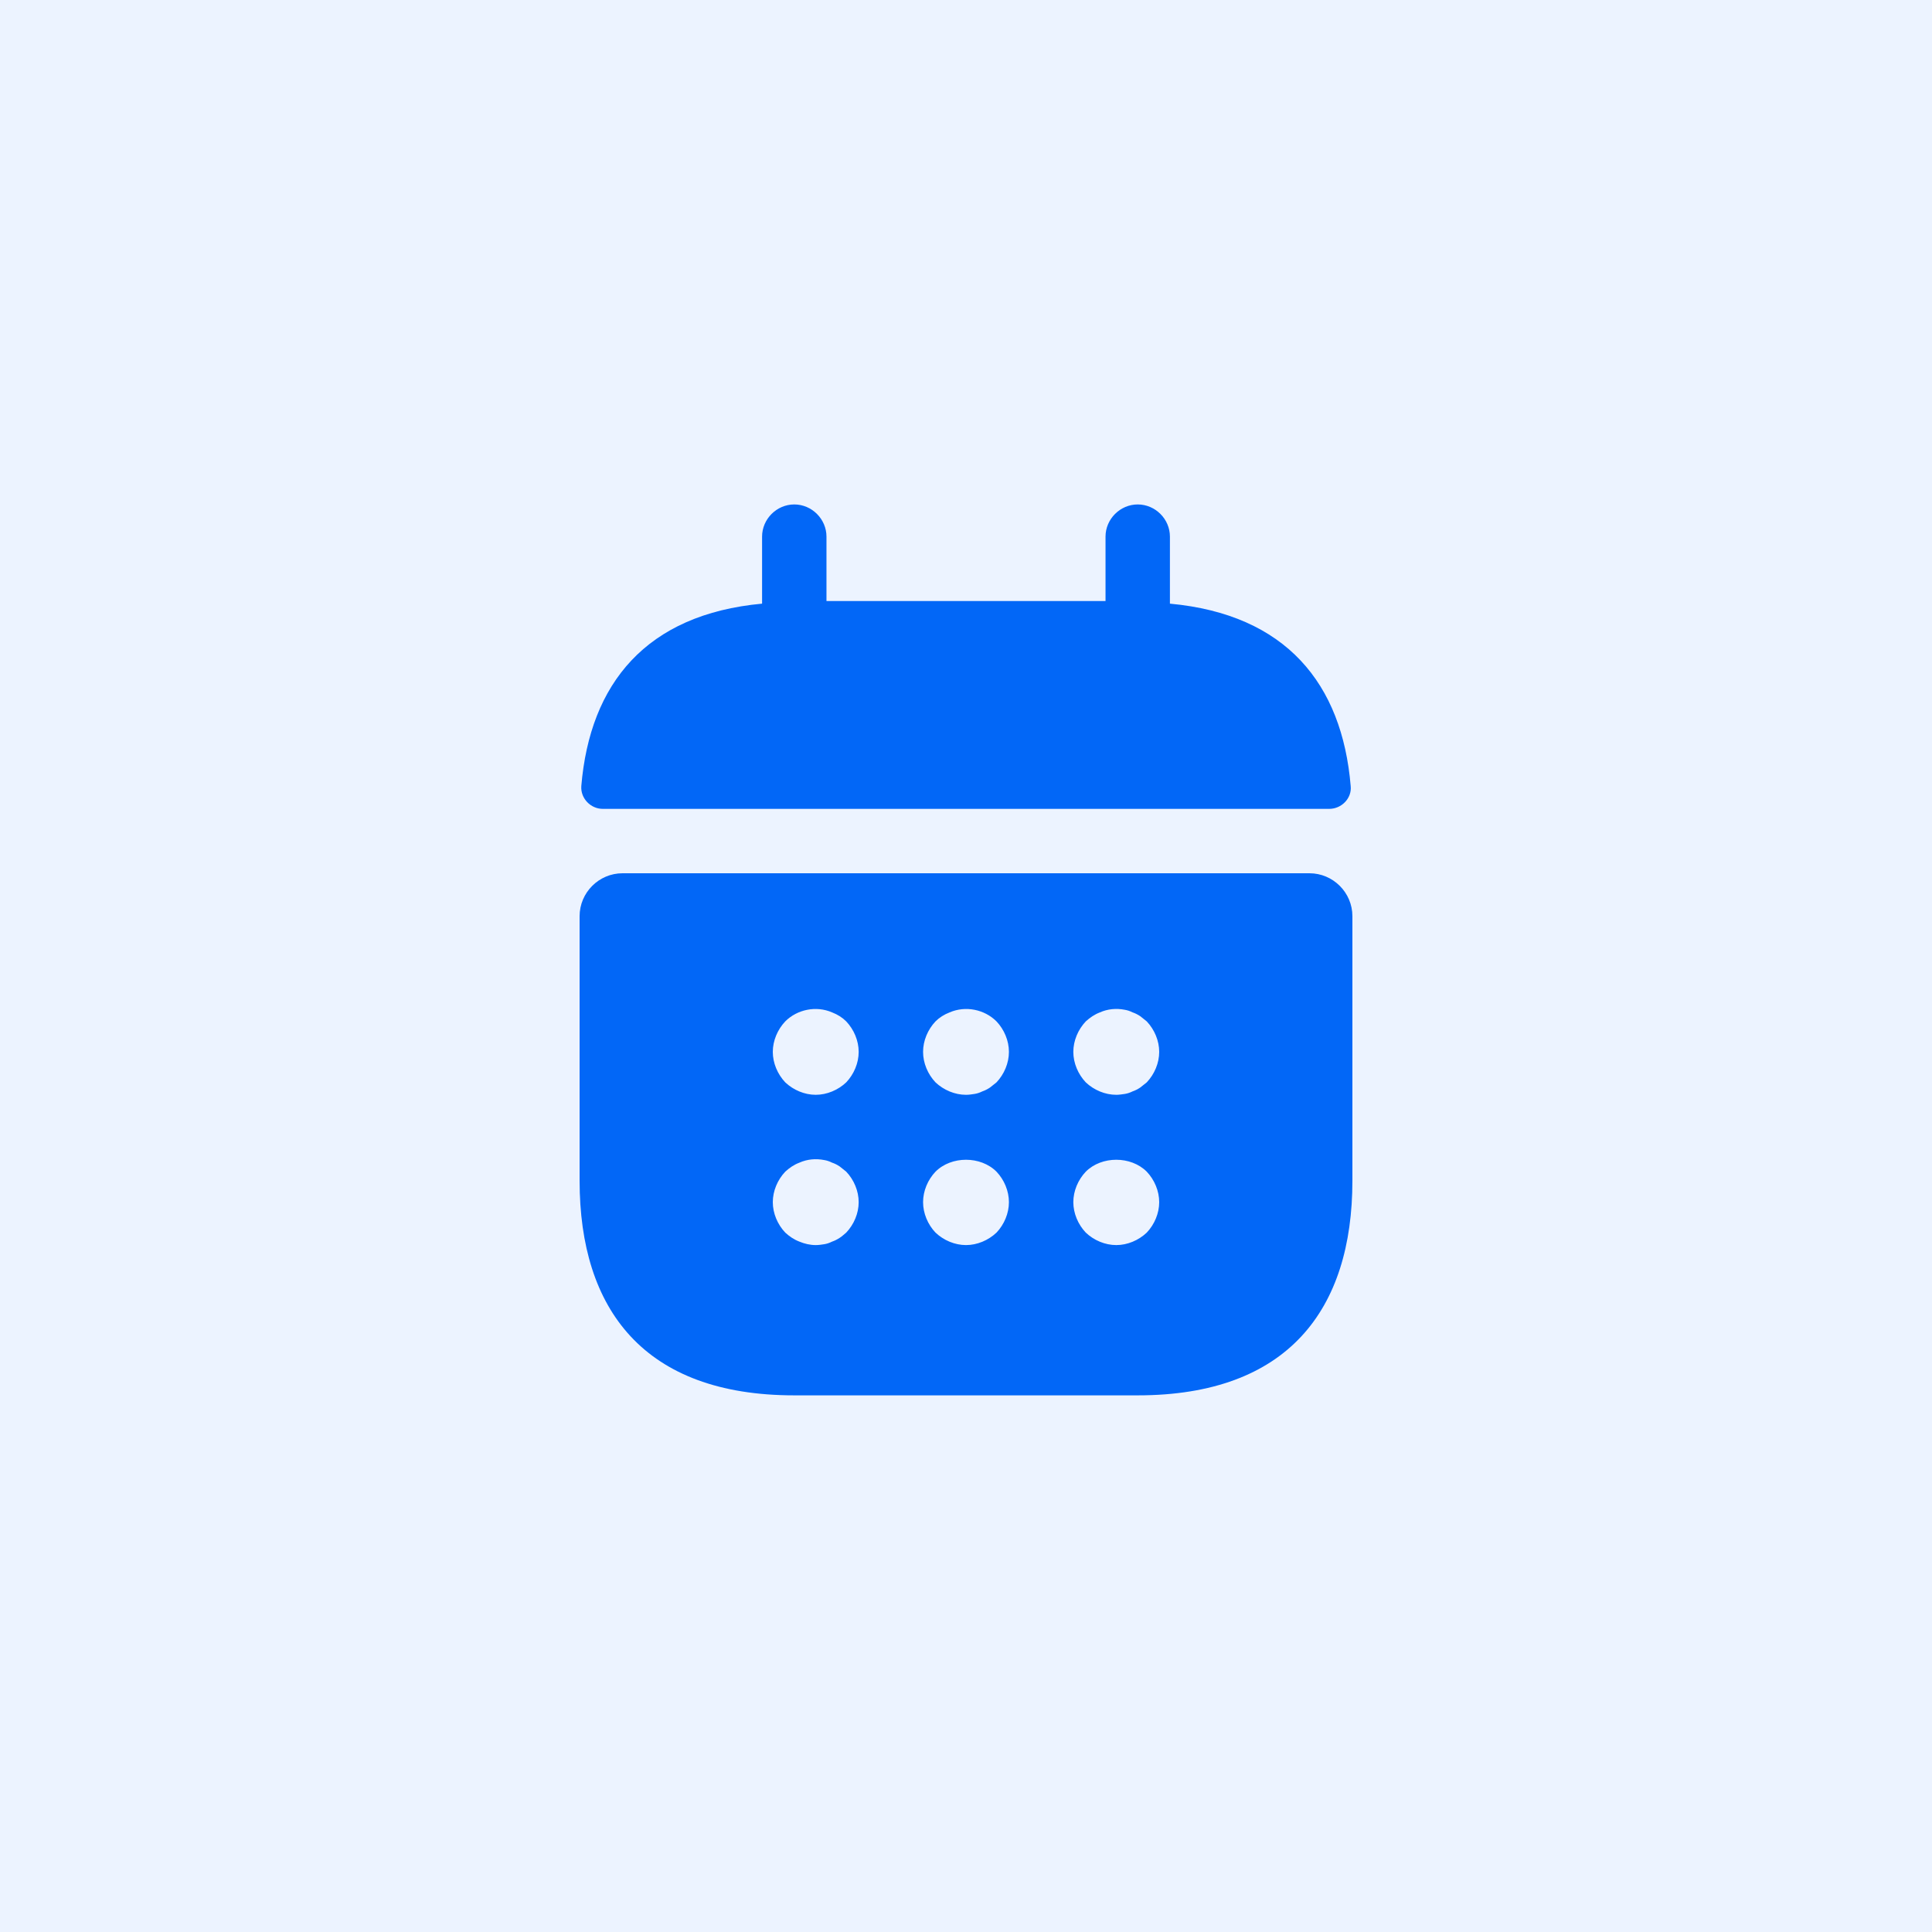 <?xml version="1.0" encoding="UTF-8"?> <svg xmlns="http://www.w3.org/2000/svg" width="60" height="60" viewBox="0 0 60 60" fill="none"><rect width="60" height="60" fill="#ECF3FF"></rect><path d="M36.333 18.747V16.666C36.333 16.12 35.88 15.666 35.333 15.666C34.787 15.666 34.333 16.12 34.333 16.666V18.666H25.667V16.666C25.667 16.12 25.213 15.666 24.667 15.666C24.12 15.666 23.667 16.12 23.667 16.666V18.747C20.067 19.08 18.32 21.227 18.053 24.413C18.027 24.8 18.347 25.12 18.72 25.12H41.28C41.667 25.12 41.987 24.787 41.947 24.413C41.68 21.227 39.933 19.08 36.333 18.747Z" fill="#0267F7"></path><path d="M40.667 27.12H19.333C18.6 27.12 18 27.72 18 28.453V36.667C18 40.667 20 43.334 24.667 43.334H35.333C40 43.334 42 40.667 42 36.667V28.453C42 27.72 41.4 27.12 40.667 27.12ZM26.28 38.28C26.213 38.333 26.147 38.4 26.08 38.44C26 38.493 25.92 38.533 25.84 38.56C25.76 38.6 25.68 38.627 25.6 38.64C25.507 38.654 25.427 38.667 25.333 38.667C25.16 38.667 24.987 38.627 24.827 38.56C24.653 38.493 24.52 38.4 24.387 38.28C24.147 38.027 24 37.68 24 37.334C24 36.987 24.147 36.64 24.387 36.387C24.52 36.267 24.653 36.173 24.827 36.107C25.067 36 25.333 35.974 25.6 36.027C25.68 36.04 25.76 36.067 25.84 36.107C25.92 36.133 26 36.173 26.08 36.227C26.147 36.28 26.213 36.334 26.28 36.387C26.52 36.64 26.667 36.987 26.667 37.334C26.667 37.68 26.52 38.027 26.28 38.28ZM26.28 33.614C26.027 33.853 25.68 34 25.333 34C24.987 34 24.64 33.853 24.387 33.614C24.147 33.36 24 33.014 24 32.667C24 32.32 24.147 31.974 24.387 31.72C24.76 31.347 25.347 31.227 25.84 31.44C26.013 31.507 26.16 31.6 26.28 31.72C26.52 31.974 26.667 32.32 26.667 32.667C26.667 33.014 26.52 33.36 26.28 33.614ZM30.947 38.28C30.693 38.52 30.347 38.667 30 38.667C29.653 38.667 29.307 38.52 29.053 38.28C28.813 38.027 28.667 37.68 28.667 37.334C28.667 36.987 28.813 36.64 29.053 36.387C29.547 35.894 30.453 35.894 30.947 36.387C31.187 36.64 31.333 36.987 31.333 37.334C31.333 37.68 31.187 38.027 30.947 38.28ZM30.947 33.614C30.88 33.667 30.813 33.72 30.747 33.773C30.667 33.827 30.587 33.867 30.507 33.894C30.427 33.934 30.347 33.96 30.267 33.973C30.173 33.987 30.093 34 30 34C29.653 34 29.307 33.853 29.053 33.614C28.813 33.36 28.667 33.014 28.667 32.667C28.667 32.32 28.813 31.974 29.053 31.72C29.173 31.6 29.32 31.507 29.493 31.44C29.987 31.227 30.573 31.347 30.947 31.72C31.187 31.974 31.333 32.32 31.333 32.667C31.333 33.014 31.187 33.36 30.947 33.614ZM35.613 38.28C35.36 38.52 35.013 38.667 34.667 38.667C34.32 38.667 33.973 38.52 33.72 38.28C33.48 38.027 33.333 37.68 33.333 37.334C33.333 36.987 33.48 36.64 33.72 36.387C34.213 35.894 35.12 35.894 35.613 36.387C35.853 36.64 36 36.987 36 37.334C36 37.68 35.853 38.027 35.613 38.28ZM35.613 33.614C35.547 33.667 35.48 33.72 35.413 33.773C35.333 33.827 35.253 33.867 35.173 33.894C35.093 33.934 35.013 33.96 34.933 33.973C34.84 33.987 34.747 34 34.667 34C34.32 34 33.973 33.853 33.72 33.614C33.48 33.36 33.333 33.014 33.333 32.667C33.333 32.32 33.48 31.974 33.72 31.72C33.853 31.6 33.987 31.507 34.16 31.44C34.4 31.334 34.667 31.307 34.933 31.36C35.013 31.373 35.093 31.4 35.173 31.44C35.253 31.467 35.333 31.507 35.413 31.56C35.48 31.613 35.547 31.667 35.613 31.72C35.853 31.974 36 32.32 36 32.667C36 33.014 35.853 33.36 35.613 33.614Z" fill="#0267F7"></path></svg> 